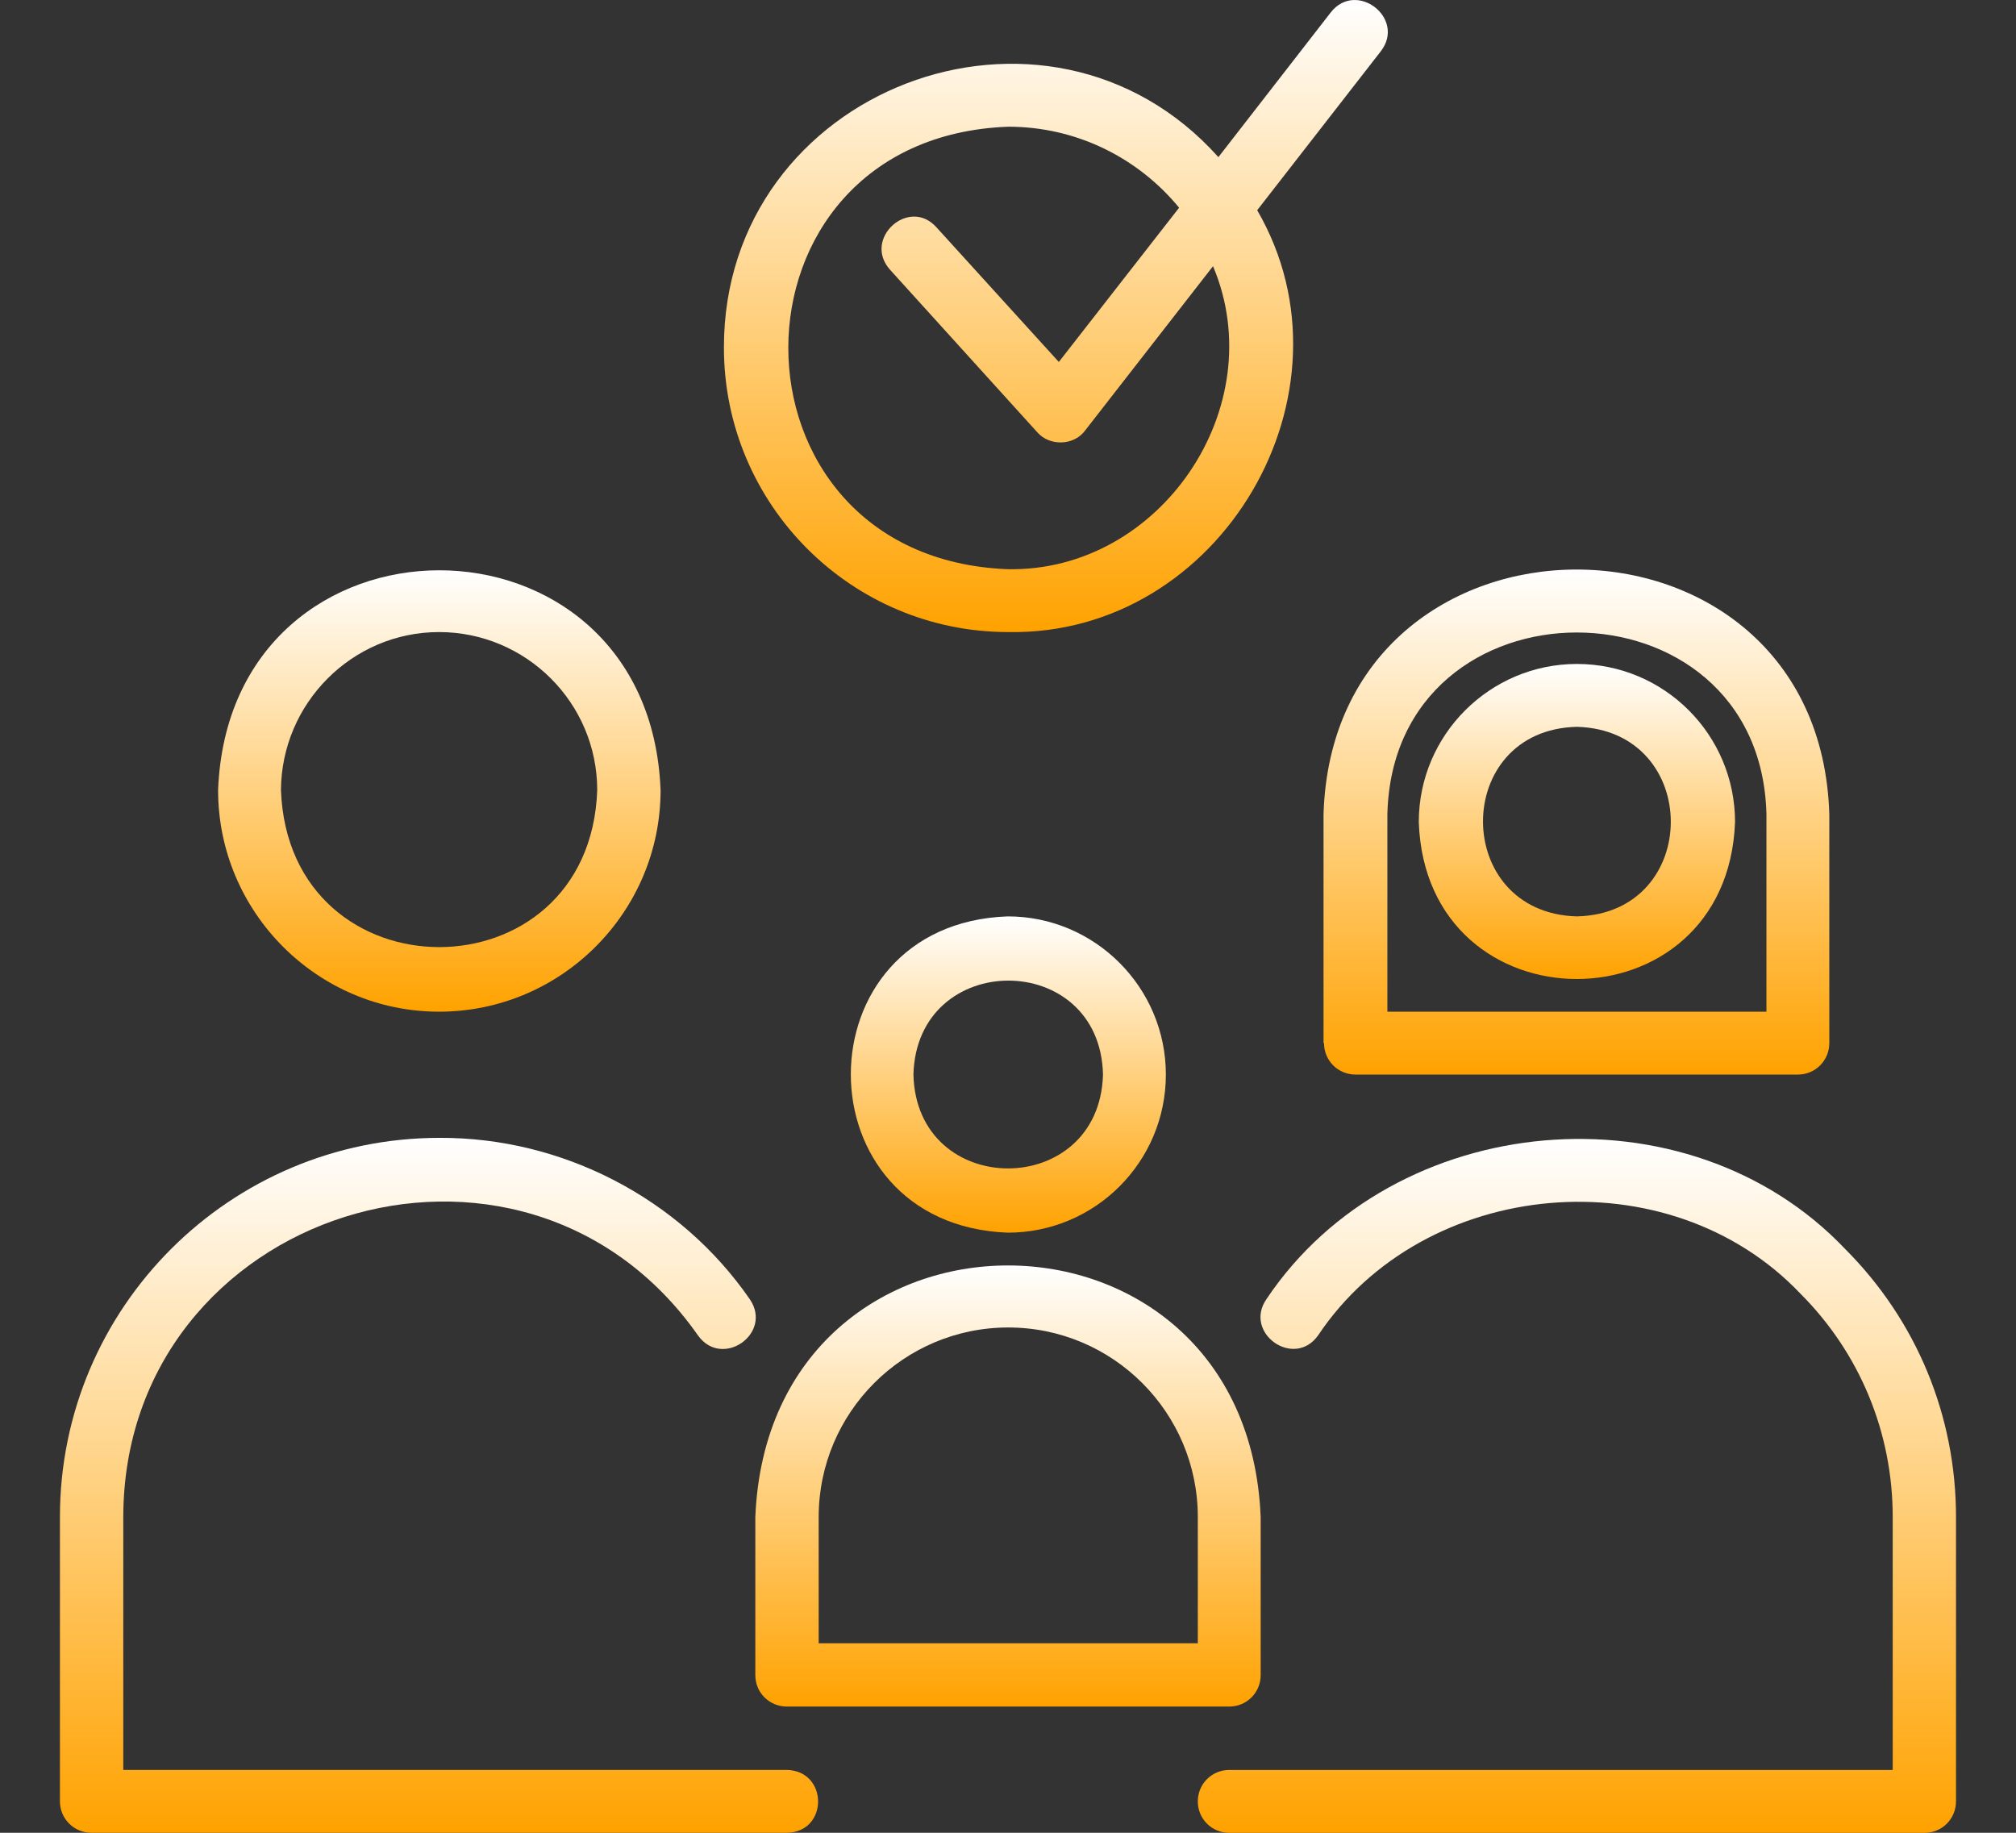 <svg width="33" height="30" viewBox="0 0 33 30" fill="none" xmlns="http://www.w3.org/2000/svg">
<rect x="0" y="0" width="33" height="30" fill="#333333" stroke="none"/>
<g clip-path="url(#clip0_223_1965)">
<path d="M12.879 28.971H2.018V24.831C2.026 19.807 8.538 17.749 11.424 21.857C11.817 22.411 12.653 21.832 12.276 21.27C11.134 19.614 9.205 18.617 7.195 18.625C3.763 18.625 0.981 21.406 0.981 24.831V29.485C0.981 29.774 1.215 30 1.496 30H12.879C13.562 29.991 13.562 28.987 12.879 28.971Z" fill="url(#paint0_linear_223_1965)"/>
<path d="M30.202 20.443C27.621 17.726 22.814 18.152 20.732 21.263C20.346 21.818 21.183 22.412 21.576 21.858C23.313 19.261 27.316 18.908 29.47 21.174C30.443 22.147 30.982 23.449 30.982 24.832V28.972H20.121C19.832 28.972 19.607 29.205 19.607 29.486C19.607 29.776 19.84 30.001 20.121 30.001H31.504C31.793 30.001 32.018 29.768 32.018 29.486V24.832C32.018 23.176 31.375 21.617 30.202 20.443Z" fill="url(#paint1_linear_223_1965)"/>
<path d="M7.187 16.56C9.181 16.56 10.813 14.936 10.813 12.934C10.628 8.135 3.755 8.135 3.57 12.934C3.57 14.928 5.194 16.56 7.187 16.56ZM7.187 10.346C8.61 10.346 9.776 11.503 9.776 12.934C9.655 16.359 4.727 16.359 4.599 12.934C4.607 11.511 5.764 10.346 7.187 10.346Z" fill="url(#paint2_linear_223_1965)"/>
<path d="M12.364 24.832V27.42C12.364 27.709 12.597 27.934 12.879 27.934H20.122C20.411 27.934 20.636 27.701 20.636 27.42V24.832C20.411 19.341 12.589 19.341 12.364 24.832ZM16.504 21.729C18.216 21.729 19.607 23.119 19.607 24.832V26.898H13.401V24.832C13.401 23.119 14.792 21.729 16.504 21.729Z" fill="url(#paint3_linear_223_1965)"/>
<path d="M19.084 17.588C19.084 16.166 17.926 15 16.496 15C13.071 15.121 13.071 20.048 16.496 20.177C17.926 20.177 19.084 19.019 19.084 17.588ZM14.952 17.588C15.008 15.539 18.007 15.539 18.055 17.588C17.999 19.638 15 19.638 14.952 17.588Z" fill="url(#paint4_linear_223_1965)"/>
<path d="M25.812 10.868C24.39 10.868 23.224 12.026 23.224 13.457C23.345 16.881 28.272 16.881 28.401 13.457C28.401 12.026 27.243 10.868 25.812 10.868ZM25.812 15C23.763 14.944 23.763 11.945 25.812 11.897C27.862 11.953 27.862 14.952 25.812 15Z" fill="url(#paint5_linear_223_1965)"/>
<path d="M21.673 17.074C21.673 17.364 21.906 17.589 22.187 17.589H29.43C29.719 17.589 29.944 17.356 29.944 17.074V13.329C29.784 7.983 21.825 7.991 21.665 13.329V17.074H21.673ZM22.71 13.329C22.806 9.357 28.819 9.365 28.915 13.329V16.56H22.71V13.329Z" fill="url(#paint6_linear_223_1965)"/>
<path d="M16.504 10.346C19.985 10.41 22.316 6.431 20.579 3.441L22.605 0.836C23.015 0.298 22.203 -0.329 21.785 0.201L19.944 2.572C17.139 -0.563 11.842 1.447 11.85 5.691C11.85 8.256 13.932 10.346 16.504 10.346ZM16.504 2.074C17.629 2.074 18.634 2.589 19.301 3.4L17.332 5.925L15.33 3.722C14.88 3.216 14.117 3.907 14.567 4.413L16.978 7.074C17.179 7.307 17.581 7.299 17.766 7.042L19.856 4.357C20.829 6.656 18.996 9.365 16.496 9.317C11.705 9.132 11.705 2.251 16.504 2.074Z" fill="url(#paint7_linear_223_1965)"/>
</g>
<defs>
<linearGradient id="paint0_linear_223_1965" x1="7.186" y1="18.625" x2="7.186" y2="30" gradientUnits="userSpaceOnUse">
<stop stop-color="white"/>
<stop offset="1" stop-color="#FFA200"/>
<stop offset="1" stop-color="#FFA200"/>
</linearGradient>
<linearGradient id="paint1_linear_223_1965" x1="25.813" y1="18.643" x2="25.813" y2="30.001" gradientUnits="userSpaceOnUse">
<stop stop-color="white"/>
<stop offset="1" stop-color="#FFA200"/>
<stop offset="1" stop-color="#FFA200"/>
</linearGradient>
<linearGradient id="paint2_linear_223_1965" x1="7.191" y1="9.335" x2="7.191" y2="16.56" gradientUnits="userSpaceOnUse">
<stop stop-color="white"/>
<stop offset="1" stop-color="#FFA200"/>
<stop offset="1" stop-color="#FFA200"/>
</linearGradient>
<linearGradient id="paint3_linear_223_1965" x1="16.5" y1="20.714" x2="16.5" y2="27.934" gradientUnits="userSpaceOnUse">
<stop stop-color="white"/>
<stop offset="1" stop-color="#FFA200"/>
<stop offset="1" stop-color="#FFA200"/>
</linearGradient>
<linearGradient id="paint4_linear_223_1965" x1="16.506" y1="15" x2="16.506" y2="20.177" gradientUnits="userSpaceOnUse">
<stop stop-color="white"/>
<stop offset="1" stop-color="#FFA200"/>
<stop offset="1" stop-color="#FFA200"/>
</linearGradient>
<linearGradient id="paint5_linear_223_1965" x1="25.812" y1="10.868" x2="25.812" y2="16.025" gradientUnits="userSpaceOnUse">
<stop stop-color="white"/>
<stop offset="1" stop-color="#FFA200"/>
<stop offset="1" stop-color="#FFA200"/>
</linearGradient>
<linearGradient id="paint6_linear_223_1965" x1="25.804" y1="9.322" x2="25.804" y2="17.589" gradientUnits="userSpaceOnUse">
<stop stop-color="white"/>
<stop offset="1" stop-color="#FFA200"/>
<stop offset="1" stop-color="#FFA200"/>
</linearGradient>
<linearGradient id="paint7_linear_223_1965" x1="17.284" y1="0" x2="17.284" y2="10.347" gradientUnits="userSpaceOnUse">
<stop stop-color="white"/>
<stop offset="1" stop-color="#FFA200"/>
<stop offset="1" stop-color="#FFA200"/>
</linearGradient>
<clipPath id="clip0_223_1965">
<rect width="31.037" height="30" fill="white" transform="translate(0.981)"/>
</clipPath>
</defs>
</svg>
